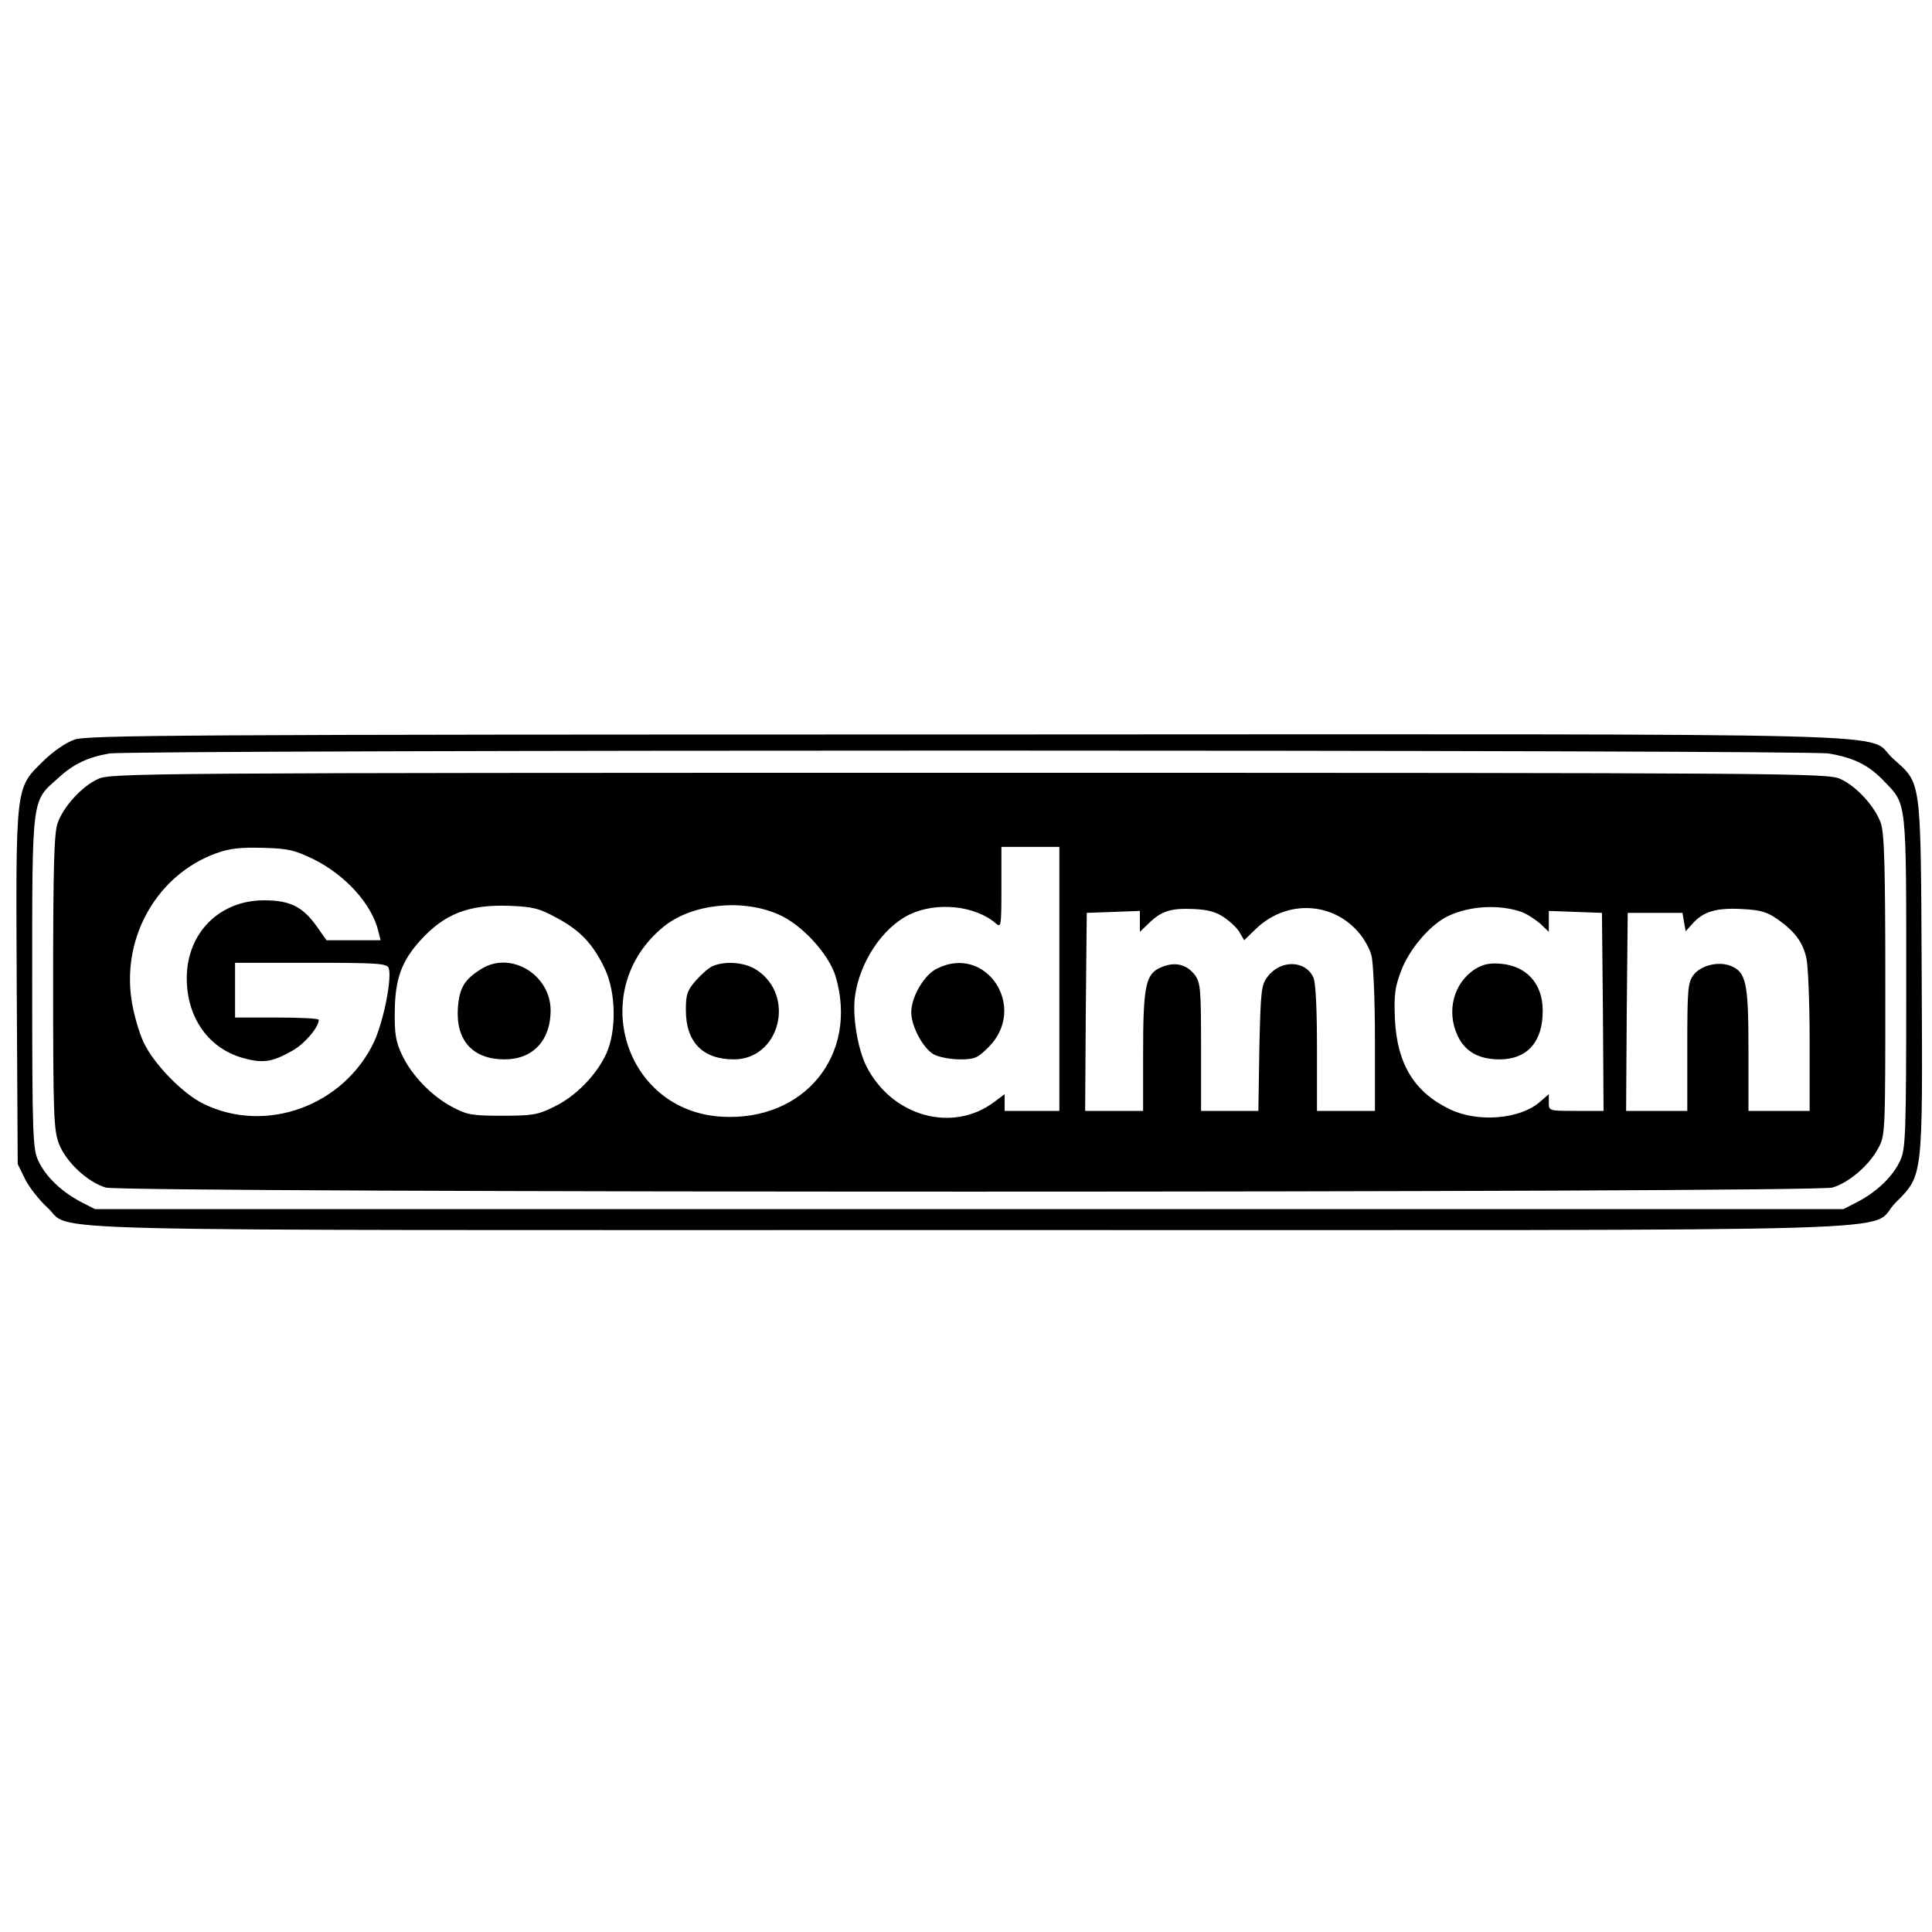 <?xml version="1.0" standalone="no"?>
<!DOCTYPE svg PUBLIC "-//W3C//DTD SVG 20010904//EN"
 "http://www.w3.org/TR/2001/REC-SVG-20010904/DTD/svg10.dtd">
<svg version="1.0" xmlns="http://www.w3.org/2000/svg"
 width="600pt" height="600pt" viewBox="0 0 600 600"
 preserveAspectRatio="xMidYMid meet">

<g transform="translate(0,600) scale(0.1,-0.1)"
fill="#000000" stroke="none">
<path d="M231 3703 c-26 -9 -67 -37 -97 -67 -87 -85 -85 -72 -82 -707 l3 -544
23 -47 c13 -26 44 -65 68 -87 88 -78 -177 -71 2864 -71 3089 0 2782 -9 2877
85 86 87 84 73 81 706 -3 620 0 593 -89 673 -93 83 189 76 -2873 75 -2447 0
-2736 -2 -2775 -16z m5448 -43 c78 -13 125 -36 173 -87 70 -72 68 -55 68 -625
0 -478 -2 -516 -19 -553 -23 -49 -71 -95 -131 -127 l-45 -23 -2715 0 -2715 0
-45 23 c-60 32 -108 78 -131 127 -17 37 -19 74 -19 555 0 582 -2 560 80 633
47 44 94 66 160 77 72 12 5264 12 5339 0z"/>
<path d="M305 3581 c-50 -22 -108 -86 -126 -137 -11 -31 -14 -134 -14 -494 0
-417 2 -459 18 -502 22 -57 89 -119 145 -136 56 -17 5307 -17 5363 0 51 15
114 69 142 122 22 41 22 45 22 506 0 368 -3 473 -14 504 -18 51 -76 115 -126
137 -38 18 -148 19 -2705 19 -2557 0 -2667 -1 -2705 -19z m670 -250 c98 -49
180 -139 200 -223 l7 -28 -84 0 -84 0 -31 44 c-43 60 -82 80 -163 80 -139 0
-240 -102 -240 -242 0 -121 66 -216 172 -247 64 -18 93 -14 156 22 38 21 82
73 82 96 0 4 -58 7 -130 7 l-130 0 0 85 0 85 235 0 c206 0 236 -2 242 -16 11
-30 -15 -163 -45 -229 -94 -199 -336 -288 -530 -193 -64 31 -154 123 -186 191
-15 32 -32 92 -38 135 -28 196 82 386 263 452 42 15 74 19 145 17 80 -2 99 -7
159 -36z m2315 -371 l0 -410 -85 0 -85 0 0 26 0 26 -32 -24 c-130 -98 -318
-45 -397 110 -27 53 -44 155 -36 216 14 107 85 215 170 256 83 40 204 28 268
-28 16 -14 17 -8 17 111 l0 127 90 0 90 0 0 -410z m-1562 190 c74 -39 115 -83
151 -160 34 -73 36 -191 4 -262 -30 -66 -95 -133 -162 -165 -50 -25 -67 -28
-161 -28 -95 0 -110 3 -155 27 -65 34 -128 100 -157 163 -19 40 -23 66 -22
135 1 99 21 155 79 219 75 83 150 112 275 108 74 -3 93 -7 148 -37z m690 10
c72 -31 156 -123 177 -192 72 -244 -97 -451 -354 -436 -304 18 -419 397 -179
591 87 70 243 87 356 37z m2307 8 c17 -6 42 -23 58 -36 l27 -26 0 33 0 32 83
-3 82 -3 3 -307 2 -308 -85 0 c-85 0 -85 0 -85 26 l0 26 -30 -26 c-62 -52
-190 -62 -275 -22 -112 53 -166 140 -173 281 -3 76 0 99 19 149 25 68 91 145
146 171 67 32 159 37 228 13z m-922 -18 c20 -14 42 -35 48 -48 l13 -22 35 34
c93 91 235 87 318 -7 18 -20 37 -53 42 -74 6 -21 11 -136 11 -260 l0 -223 -90
0 -90 0 0 195 c0 123 -4 203 -11 219 -25 55 -103 56 -143 2 -19 -25 -21 -44
-25 -222 l-3 -194 -89 0 -89 0 0 199 c0 183 -2 200 -20 224 -26 33 -62 41
-104 23 -48 -20 -56 -56 -56 -268 l0 -178 -90 0 -90 0 2 308 3 307 83 3 82 3
0 -32 0 -33 28 27 c39 38 69 47 138 44 46 -2 71 -9 97 -27z m1719 -6 c52 -37
77 -70 88 -120 5 -21 10 -137 10 -256 l0 -218 -95 0 -95 0 0 190 c0 209 -7
242 -57 261 -37 14 -90 1 -113 -28 -18 -24 -20 -41 -20 -224 l0 -199 -95 0
-95 0 2 308 3 307 85 0 85 0 5 -29 5 -28 20 22 c34 39 74 51 153 47 61 -3 80
-9 114 -33z"/>
<path d="M2910 2992 c-40 -19 -80 -88 -80 -136 0 -44 38 -114 71 -131 15 -8
51 -15 80 -15 46 0 55 4 89 38 123 123 -7 321 -160 244z"/>
<path d="M1495 2991 c-53 -33 -68 -58 -73 -121 -7 -101 46 -160 145 -160 88 0
143 59 143 152 0 111 -124 186 -215 129z"/>
<path d="M2214 3000 c-11 -4 -34 -24 -52 -44 -28 -32 -32 -44 -32 -93 0 -99
52 -153 149 -153 142 0 193 196 72 277 -35 24 -96 30 -137 13z"/>
<path d="M4582 2991 c-68 -43 -91 -132 -55 -208 23 -49 66 -73 130 -73 86 0
135 55 134 152 0 83 -50 138 -130 145 -34 3 -54 -1 -79 -16z"/>
</g>
</svg>
